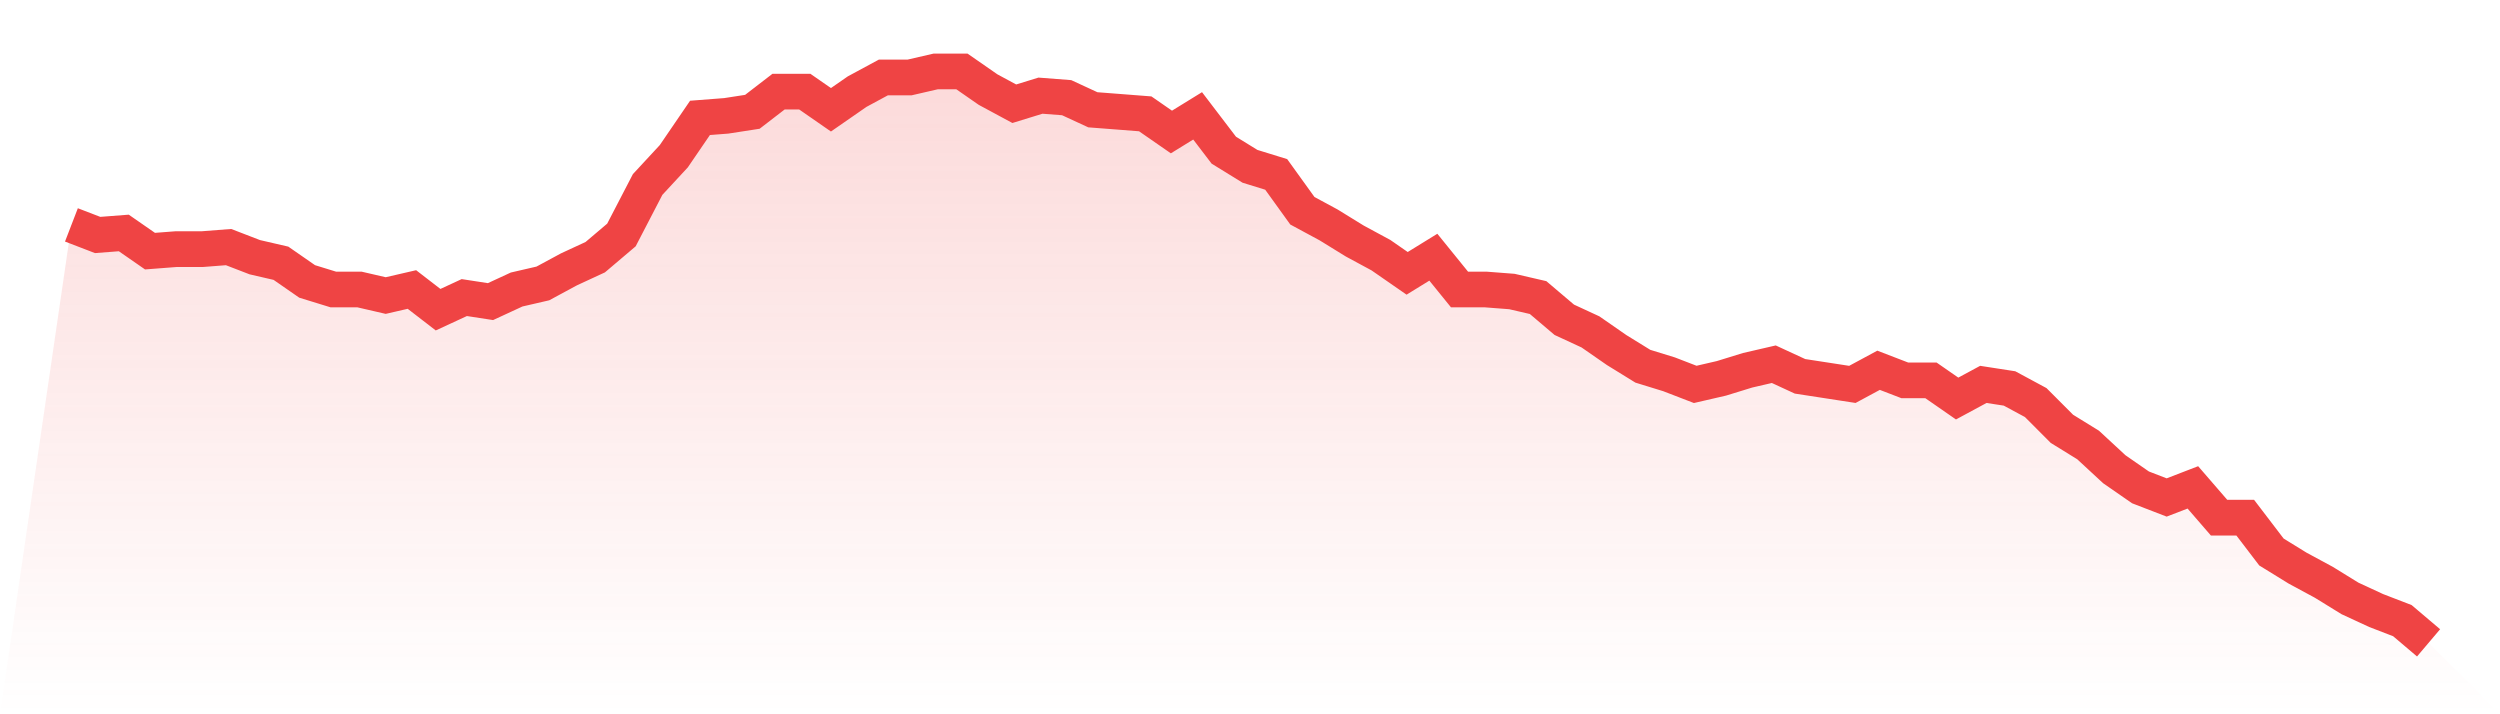 <svg viewBox="0 0 140 40" xmlns="http://www.w3.org/2000/svg">
<defs>
<linearGradient id="gradient" x1="0" x2="0" y1="0" y2="1">
<stop offset="0%" stop-color="#ef4444" stop-opacity="0.2"/>
<stop offset="100%" stop-color="#ef4444" stop-opacity="0"/>
</linearGradient>
</defs>
<path d="M4,12.594 L4,12.594 L5.467,13.159 L6.933,13.046 L8.4,14.064 L9.867,13.951 L11.333,13.951 L12.8,13.837 L14.267,14.403 L15.733,14.742 L17.2,15.76 L18.667,16.212 L20.133,16.212 L21.6,16.551 L23.067,16.212 L24.533,17.343 L26,16.664 L27.467,16.89 L28.933,16.212 L30.4,15.873 L31.867,15.081 L33.333,14.403 L34.8,13.159 L36.267,10.332 L37.733,8.749 L39.2,6.601 L40.667,6.488 L42.133,6.261 L43.6,5.131 L45.067,5.131 L46.533,6.148 L48,5.131 L49.467,4.339 L50.933,4.339 L52.4,4 L53.867,4 L55.333,5.018 L56.8,5.809 L58.267,5.357 L59.733,5.47 L61.2,6.148 L62.667,6.261 L64.133,6.375 L65.6,7.392 L67.067,6.488 L68.533,8.41 L70,9.314 L71.467,9.767 L72.933,11.802 L74.4,12.594 L75.867,13.498 L77.333,14.29 L78.8,15.307 L80.267,14.403 L81.733,16.212 L83.2,16.212 L84.667,16.325 L86.133,16.664 L87.6,17.908 L89.067,18.587 L90.533,19.604 L92,20.509 L93.467,20.961 L94.933,21.526 L96.4,21.187 L97.867,20.735 L99.333,20.396 L100.8,21.074 L102.267,21.3 L103.733,21.526 L105.2,20.735 L106.667,21.3 L108.133,21.3 L109.6,22.318 L111.067,21.526 L112.533,21.753 L114,22.544 L115.467,24.014 L116.933,24.919 L118.4,26.276 L119.867,27.293 L121.333,27.859 L122.8,27.293 L124.267,28.989 L125.733,28.989 L127.2,30.912 L128.667,31.816 L130.133,32.608 L131.6,33.512 L133.067,34.191 L134.533,34.756 L136,36 L140,40 L0,40 z" fill="url(#gradient)"/>
<path d="M4,12.594 L4,12.594 L5.467,13.159 L6.933,13.046 L8.4,14.064 L9.867,13.951 L11.333,13.951 L12.8,13.837 L14.267,14.403 L15.733,14.742 L17.2,15.76 L18.667,16.212 L20.133,16.212 L21.6,16.551 L23.067,16.212 L24.533,17.343 L26,16.664 L27.467,16.89 L28.933,16.212 L30.4,15.873 L31.867,15.081 L33.333,14.403 L34.8,13.159 L36.267,10.332 L37.733,8.749 L39.2,6.601 L40.667,6.488 L42.133,6.261 L43.6,5.131 L45.067,5.131 L46.533,6.148 L48,5.131 L49.467,4.339 L50.933,4.339 L52.4,4 L53.867,4 L55.333,5.018 L56.8,5.809 L58.267,5.357 L59.733,5.47 L61.2,6.148 L62.667,6.261 L64.133,6.375 L65.6,7.392 L67.067,6.488 L68.533,8.41 L70,9.314 L71.467,9.767 L72.933,11.802 L74.4,12.594 L75.867,13.498 L77.333,14.29 L78.8,15.307 L80.267,14.403 L81.733,16.212 L83.2,16.212 L84.667,16.325 L86.133,16.664 L87.6,17.908 L89.067,18.587 L90.533,19.604 L92,20.509 L93.467,20.961 L94.933,21.526 L96.4,21.187 L97.867,20.735 L99.333,20.396 L100.8,21.074 L102.267,21.3 L103.733,21.526 L105.2,20.735 L106.667,21.3 L108.133,21.3 L109.6,22.318 L111.067,21.526 L112.533,21.753 L114,22.544 L115.467,24.014 L116.933,24.919 L118.4,26.276 L119.867,27.293 L121.333,27.859 L122.8,27.293 L124.267,28.989 L125.733,28.989 L127.2,30.912 L128.667,31.816 L130.133,32.608 L131.6,33.512 L133.067,34.191 L134.533,34.756 L136,36" fill="none" stroke="#ef4444" stroke-width="2"/>
</svg>